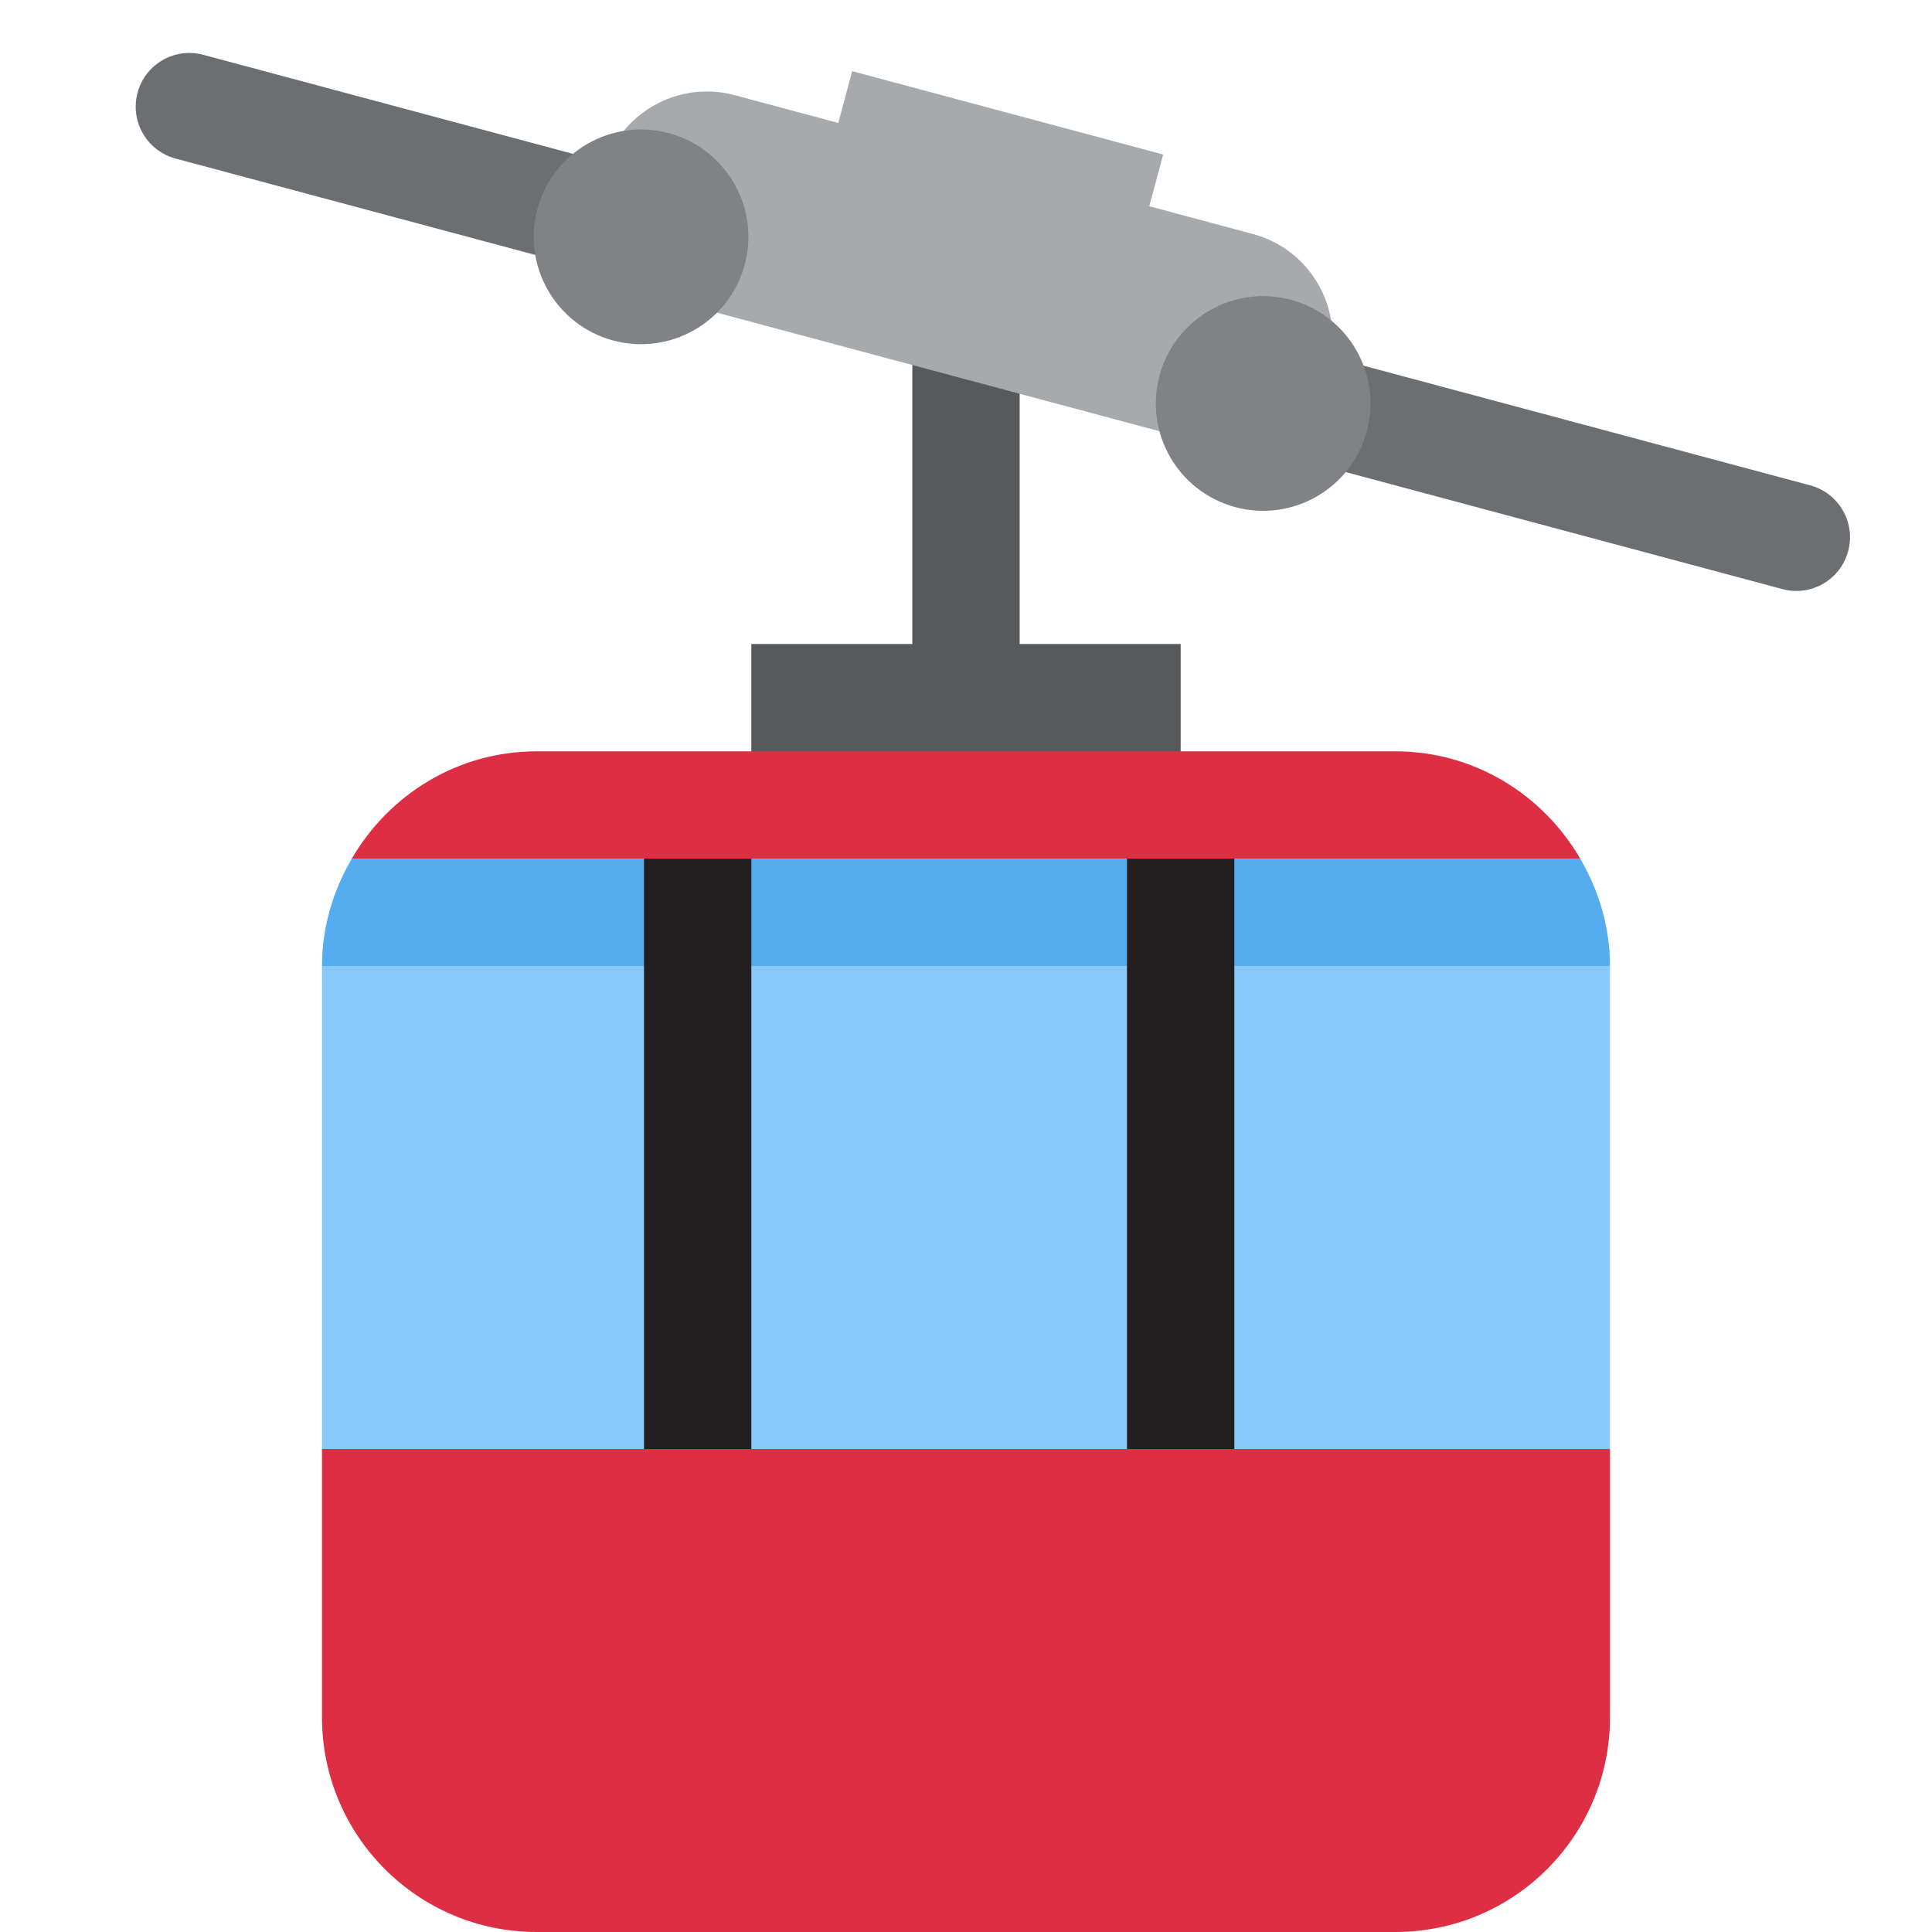 <?xml version="1.0" encoding="UTF-8" standalone="no"?><svg xmlns:dc="http://purl.org/dc/elements/1.1/" xmlns:cc="http://creativecommons.org/ns#" xmlns:rdf="http://www.w3.org/1999/02/22-rdf-syntax-ns#" xmlns:svg="http://www.w3.org/2000/svg" xmlns="http://www.w3.org/2000/svg" viewBox="0 0 45 45" style="enable-background:new 0 0 45 45;" xml:space="preserve" version="1.1" id="svg2"><defs id="defs6"><clipPath id="clipPath20" clipPathUnits="userSpaceOnUse"><path id="path22" d="M 0,36 36,36 36,0 0,0 0,36 Z"/></clipPath></defs><g transform="matrix(1.25,0,0,-1.25,0,45)" id="g10"><g transform="translate(19,24)" id="g12"><path id="path14" style="fill:#58595b;fill-opacity:1;fill-rule:nonzero;stroke:none" d="m 0,0 0,7 -2,0 0,-7 -3,0 0,-3 8,0 0,3 -3,0 z"/></g><g id="g16"><g clip-path="url(#clipPath20)" id="g18"><g transform="translate(33.213,25.023)" id="g24"><path id="path26" style="fill:#6d6e71;fill-opacity:1;fill-rule:nonzero;stroke:none" d="m 0,0 -29.943,8.023 c -0.534,0.144 -0.85,0.692 -0.707,1.226 0.142,0.533 0.691,0.85 1.224,0.707 L 0.518,1.933 C 1.052,1.789 1.368,1.241 1.225,0.708 1.082,0.174 0.534,-0.144 0,0"/></g><g transform="translate(23.348,31.639)" id="g28"><path id="path30" style="fill:#a7a9ac;fill-opacity:1;fill-rule:nonzero;stroke:none" d="M 0,0 -1.933,0.518 -1.674,1.482 -7.469,3.035 -7.728,2.07 -9.66,2.588 c -1.067,0.285 -2.163,-0.348 -2.449,-1.415 -0.287,-1.067 0.347,-2.163 1.414,-2.449 l 9.66,-2.588 C 0.031,-4.15 1.128,-3.517 1.414,-2.45 1.699,-1.384 1.066,-0.286 0,0"/></g><g transform="translate(13.877,31.069)" id="g32"><path id="path34" style="fill:#808285;fill-opacity:1;fill-rule:nonzero;stroke:none" d="m 0,0 c -0.286,-1.066 -1.383,-1.7 -2.45,-1.414 -1.066,0.286 -1.7,1.383 -1.414,2.449 0.286,1.068 1.383,1.7 2.45,1.415 C -0.348,2.164 0.286,1.067 0,0"/></g><g transform="translate(25.469,27.964)" id="g36"><path id="path38" style="fill:#808285;fill-opacity:1;fill-rule:nonzero;stroke:none" d="m 0,0 c -0.286,-1.067 -1.383,-1.7 -2.449,-1.414 -1.068,0.286 -1.7,1.382 -1.414,2.449 0.285,1.068 1.382,1.7 2.449,1.414 C -0.348,2.163 0.286,1.066 0,0"/></g><g transform="translate(6,4)" id="g40"><path id="path42" style="fill:#dd2e44;fill-opacity:1;fill-rule:nonzero;stroke:none" d="m 0,0 c 0,-2.209 1.791,-4 4,-4 l 16,0 c 2.209,0 4,1.791 4,4 L 24,5 0,5 0,0 Z"/></g><g transform="translate(26,22)" id="g44"><path id="path46" style="fill:#dd2e44;fill-opacity:1;fill-rule:nonzero;stroke:none" d="m 0,0 -16,0 c -1.477,0 -2.752,-0.809 -3.445,-2 l 22.89,0 C 2.752,-0.809 1.477,0 0,0"/></g><path id="path48" style="fill:#88c9f9;fill-opacity:1;fill-rule:nonzero;stroke:none" d="M 6,9 30,9 30,18 6,18 6,9 Z"/><g transform="translate(6.555,20)" id="g50"><path id="path52" style="fill:#55acee;fill-opacity:1;fill-rule:nonzero;stroke:none" d="m 0,0 c -0.344,-0.59 -0.555,-1.268 -0.555,-2 l 24,0 c 0,0.732 -0.211,1.41 -0.555,2 L 0,0 Z"/></g><path id="path54" style="fill:#231f20;fill-opacity:1;fill-rule:nonzero;stroke:none" d="m 14,9 -2,0 0,11 2,0 0,-11 z"/><path id="path56" style="fill:#231f20;fill-opacity:1;fill-rule:nonzero;stroke:none" d="m 23,9 -2,0 0,11 2,0 0,-11 z"/></g></g></g></svg>
